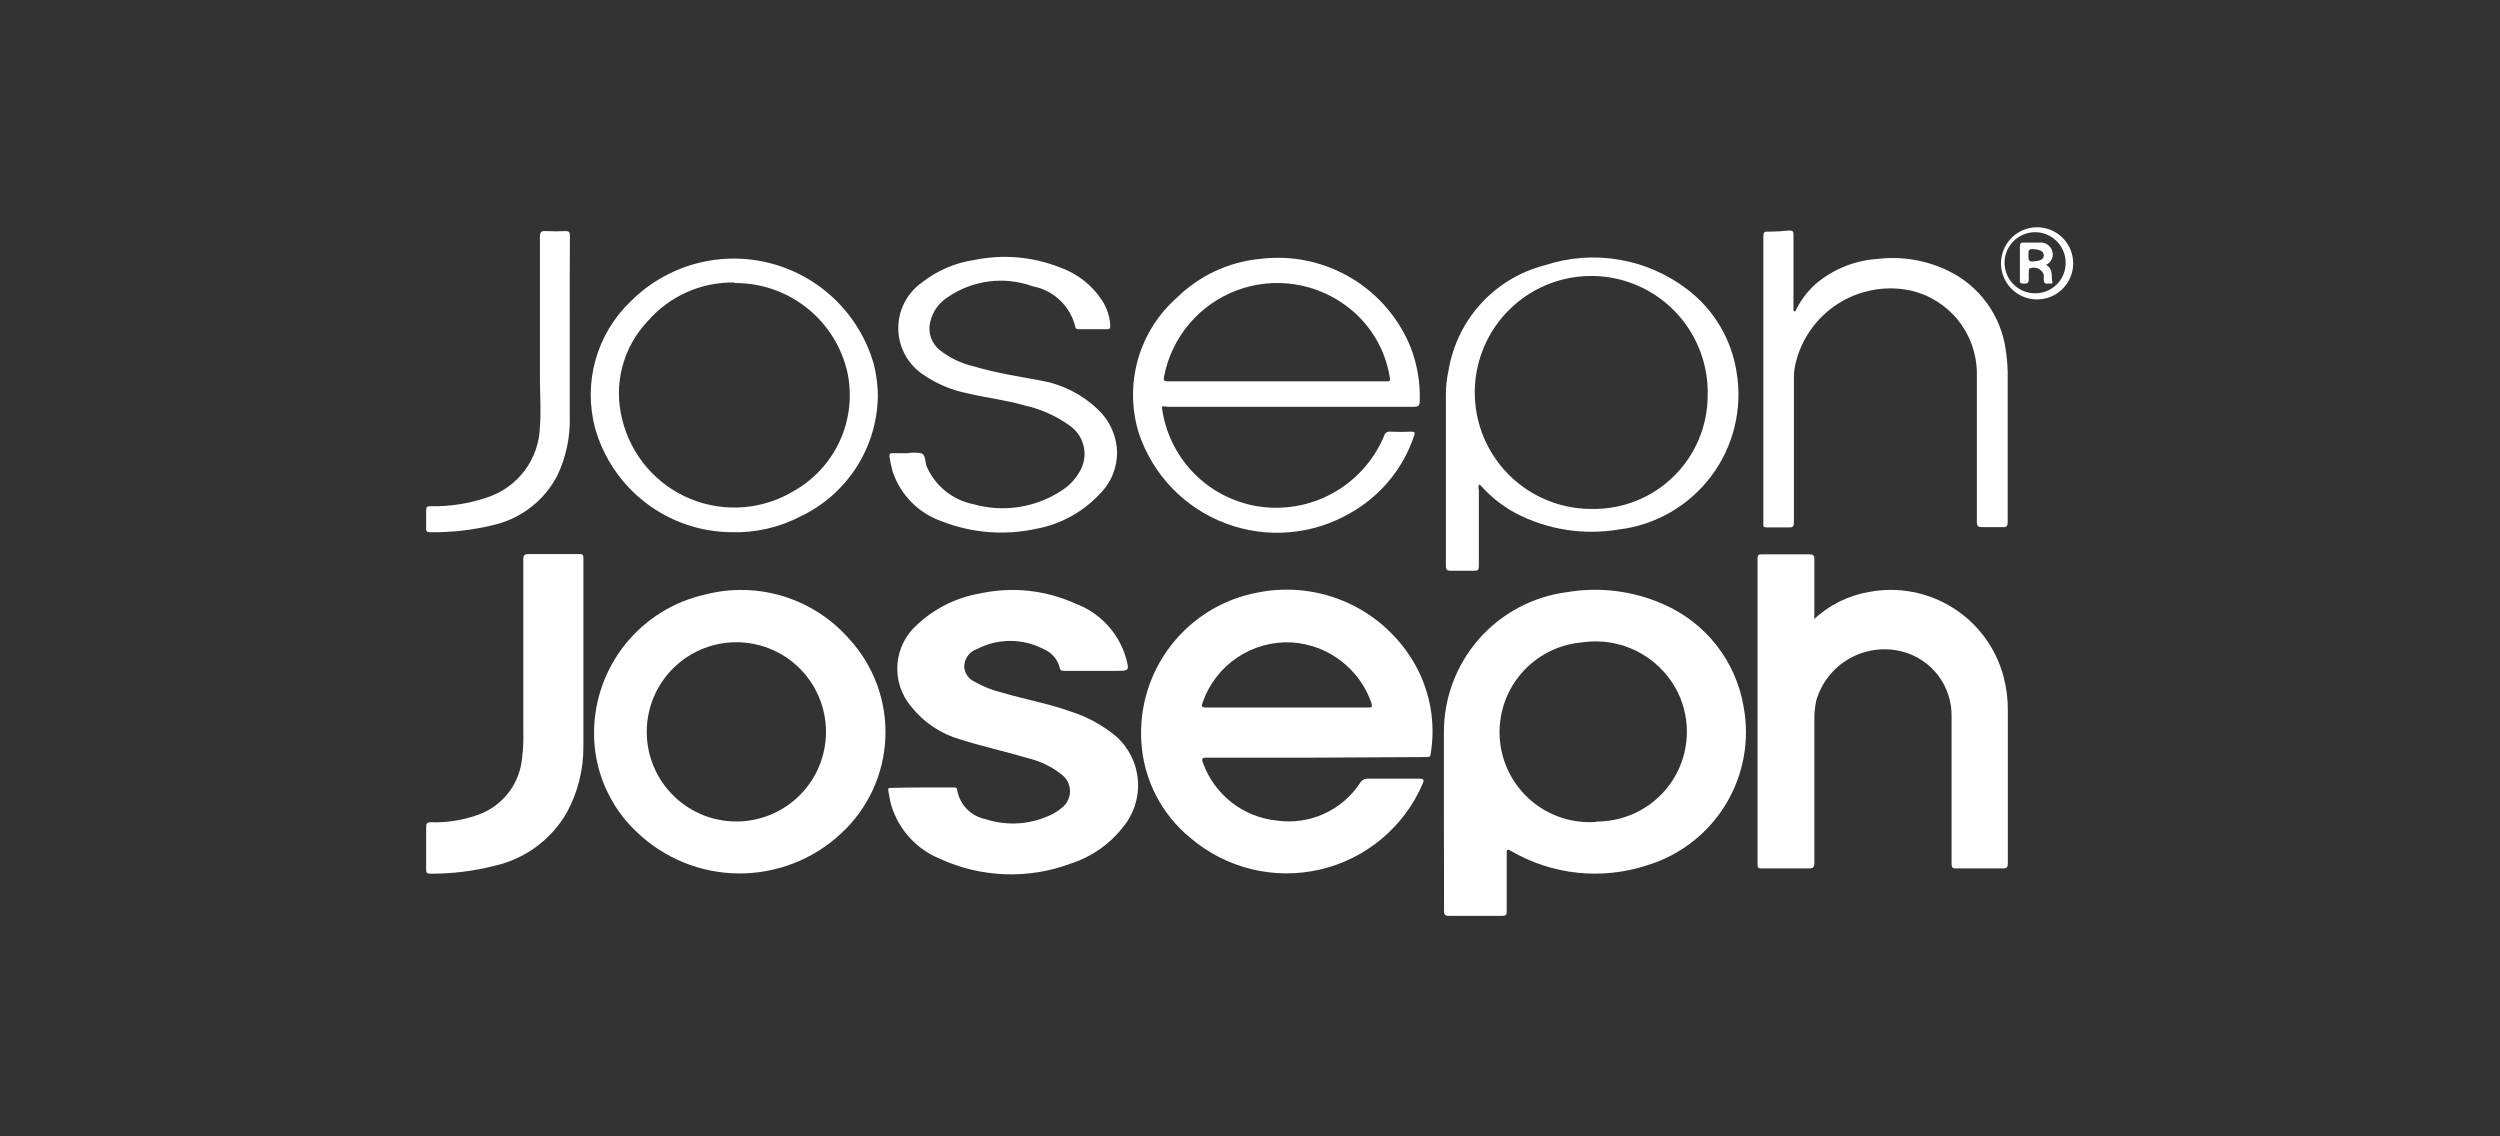 <svg width="176" height="80" viewBox="0 0 176 80" fill="none" xmlns="http://www.w3.org/2000/svg">
<rect x="0" y="0" width="176" height="80" fill="#333333" stroke="none"/>
<path d="M101.651 57.727C101.651 55.727 101.651 53.637 101.651 51.597C101.636 49.172 102.51 46.824 104.107 44.999C105.705 43.173 107.915 41.995 110.321 41.687C112.623 41.297 114.989 41.596 117.121 42.547C118.585 43.186 119.867 44.18 120.85 45.439C121.833 46.698 122.487 48.182 122.751 49.757C123.191 52.128 122.741 54.579 121.486 56.638C120.231 58.697 118.26 60.221 115.951 60.917C114.377 61.435 112.712 61.613 111.064 61.441C109.416 61.268 107.824 60.749 106.391 59.917C106.081 59.737 106.061 59.827 106.071 60.117C106.071 61.437 106.071 62.767 106.071 64.117C106.071 64.367 106.071 64.477 105.741 64.477C104.491 64.477 103.251 64.477 102.011 64.477C101.711 64.477 101.661 64.377 101.661 64.117C101.661 61.971 101.658 59.841 101.651 57.727ZM112.341 57.847C112.676 57.84 113.01 57.813 113.341 57.767C114.349 57.621 115.307 57.234 116.133 56.639C116.959 56.043 117.629 55.256 118.086 54.346C118.542 53.436 118.772 52.428 118.756 51.41C118.739 50.392 118.477 49.392 117.991 48.497C117.353 47.337 116.373 46.402 115.186 45.817C113.998 45.232 112.66 45.026 111.351 45.227C109.686 45.374 108.146 46.172 107.066 47.449C105.987 48.725 105.455 50.376 105.587 52.043C105.719 53.709 106.504 55.256 107.77 56.347C109.037 57.438 110.683 57.984 112.351 57.867L112.341 57.847Z" fill="white"/>
<path d="M92.601 53.338H84.951C84.611 53.338 84.581 53.428 84.691 53.708C85.086 54.807 85.784 55.771 86.704 56.49C87.624 57.208 88.729 57.651 89.891 57.768C91.019 57.928 92.168 57.764 93.206 57.294C94.244 56.825 95.126 56.07 95.751 55.118C95.809 55.02 95.892 54.939 95.993 54.886C96.094 54.833 96.208 54.81 96.321 54.818C97.521 54.818 98.711 54.818 99.911 54.818C100.251 54.818 100.271 54.908 100.151 55.188C99.504 56.688 98.513 58.015 97.258 59.062C96.004 60.11 94.521 60.847 92.929 61.216C91.337 61.585 89.68 61.575 88.093 61.186C86.506 60.797 85.032 60.041 83.791 58.978C82.783 58.151 81.956 57.125 81.364 55.963C80.772 54.801 80.427 53.529 80.351 52.228C80.196 49.772 80.947 47.345 82.462 45.406C83.977 43.467 86.151 42.151 88.571 41.708C90.723 41.282 92.954 41.55 94.945 42.471C96.936 43.393 98.583 44.922 99.651 46.838C100.699 48.731 101.076 50.923 100.721 53.058C100.721 53.328 100.521 53.298 100.351 53.298L92.601 53.338ZM90.601 49.808H96.311C96.561 49.808 96.631 49.808 96.551 49.498C96.142 48.314 95.392 47.277 94.396 46.517C93.4 45.757 92.201 45.309 90.951 45.228C89.589 45.154 88.241 45.525 87.108 46.284C85.975 47.043 85.12 48.15 84.671 49.438C84.571 49.708 84.571 49.818 84.921 49.808H90.601Z" fill="white"/>
<path d="M127.721 43.577C128.792 42.588 130.125 41.928 131.561 41.677C133.611 41.282 135.734 41.683 137.498 42.798C139.263 43.912 140.537 45.657 141.061 47.677C141.258 48.435 141.355 49.215 141.351 49.997C141.351 53.591 141.351 57.181 141.351 60.767C141.351 61.067 141.271 61.147 140.981 61.137C139.911 61.137 138.851 61.137 137.781 61.137C137.481 61.137 137.391 61.137 137.391 60.757C137.391 57.317 137.391 53.871 137.391 50.417C137.404 49.372 137.063 48.353 136.425 47.525C135.786 46.697 134.886 46.11 133.871 45.857C132.621 45.547 131.298 45.732 130.18 46.373C129.063 47.014 128.235 48.061 127.871 49.297C127.77 49.743 127.723 50.2 127.731 50.657C127.731 54.017 127.731 57.367 127.731 60.727C127.731 61.037 127.661 61.147 127.331 61.137C126.241 61.137 125.151 61.137 124.061 61.137C123.821 61.137 123.731 61.137 123.731 60.827C123.731 53.654 123.731 46.484 123.731 39.317C123.731 39.087 123.801 39.027 124.031 39.027C125.151 39.027 126.261 39.027 127.371 39.027C127.651 39.027 127.731 39.097 127.731 39.377C127.731 40.647 127.731 41.907 127.731 43.177L127.721 43.577Z" fill="white"/>
<path d="M41.821 51.548C41.836 49.28 42.621 47.085 44.047 45.323C45.474 43.56 47.457 42.335 49.671 41.848C51.476 41.386 53.374 41.432 55.154 41.981C56.935 42.53 58.529 43.56 59.761 44.958C60.627 45.894 61.3 46.992 61.741 48.189C62.182 49.385 62.383 50.657 62.331 51.932C62.28 53.206 61.978 54.458 61.443 55.615C60.908 56.773 60.149 57.813 59.211 58.678C57.251 60.507 54.662 61.514 51.98 61.49C49.298 61.466 46.728 60.412 44.801 58.548C43.85 57.648 43.094 56.563 42.581 55.358C42.069 54.154 41.81 52.856 41.821 51.548ZM52.091 57.828C53.72 57.763 55.26 57.07 56.39 55.895C57.519 54.719 58.15 53.153 58.15 51.523C58.15 49.892 57.519 48.326 56.39 47.15C55.26 45.975 53.72 45.282 52.091 45.218C51.242 45.184 50.395 45.322 49.6 45.623C48.806 45.925 48.081 46.384 47.468 46.973C46.855 47.562 46.368 48.268 46.035 49.05C45.702 49.832 45.53 50.673 45.53 51.523C45.53 52.372 45.702 53.213 46.035 53.995C46.368 54.777 46.855 55.483 47.468 56.072C48.081 56.661 48.806 57.12 49.6 57.422C50.395 57.723 51.242 57.861 52.091 57.828Z" fill="white"/>
<path d="M64.951 55.438H67.141C67.241 55.438 67.361 55.438 67.381 55.588C67.462 56.098 67.696 56.57 68.054 56.942C68.412 57.314 68.875 57.568 69.381 57.668C70.933 58.175 72.622 58.05 74.081 57.318C74.303 57.206 74.511 57.068 74.701 56.908C74.895 56.772 75.054 56.592 75.163 56.382C75.272 56.172 75.329 55.939 75.329 55.703C75.329 55.466 75.272 55.233 75.163 55.023C75.054 54.814 74.895 54.633 74.701 54.498C74.026 53.968 73.245 53.59 72.411 53.388C70.811 52.908 69.171 52.558 67.581 52.048C66.231 51.659 65.035 50.859 64.161 49.758C63.453 48.933 63.1 47.861 63.178 46.776C63.257 45.692 63.761 44.682 64.581 43.968C65.795 42.832 67.314 42.075 68.951 41.788C71.225 41.283 73.602 41.533 75.721 42.498C76.554 42.809 77.305 43.307 77.915 43.953C78.525 44.6 78.979 45.378 79.241 46.228C79.521 47.228 79.521 47.228 78.541 47.228H74.951C74.801 47.228 74.651 47.228 74.611 47.038C74.543 46.739 74.403 46.462 74.205 46.229C74.006 45.995 73.755 45.813 73.471 45.698C72.746 45.319 71.94 45.12 71.121 45.12C70.303 45.12 69.496 45.319 68.771 45.698C68.507 45.787 68.278 45.959 68.118 46.187C67.958 46.415 67.875 46.689 67.881 46.968C67.9 47.179 67.972 47.381 68.091 47.556C68.21 47.731 68.372 47.873 68.561 47.968C69.212 48.34 69.912 48.616 70.641 48.788C72.171 49.238 73.751 49.518 75.271 50.058C76.484 50.426 77.61 51.035 78.581 51.848C79.471 52.642 80.019 53.751 80.108 54.941C80.198 56.131 79.823 57.309 79.061 58.228C78.133 59.421 76.868 60.309 75.431 60.778C73.944 61.341 72.359 61.602 70.769 61.548C69.18 61.493 67.617 61.122 66.171 60.458C65.347 60.122 64.609 59.604 64.013 58.942C63.418 58.281 62.979 57.493 62.731 56.638C62.651 56.348 62.611 56.048 62.551 55.748C62.491 55.448 62.551 55.468 62.801 55.468C63.531 55.448 64.261 55.438 64.951 55.438Z" fill="white"/>
<path d="M81.791 28.628C82.004 30.353 82.766 31.964 83.963 33.224C85.16 34.484 86.73 35.327 88.441 35.628C90.279 35.944 92.17 35.628 93.805 34.731C95.439 33.834 96.721 32.408 97.441 30.688C97.46 30.592 97.516 30.508 97.596 30.452C97.676 30.396 97.775 30.373 97.871 30.388C98.364 30.413 98.858 30.413 99.351 30.388C99.611 30.388 99.631 30.458 99.551 30.688C98.779 32.992 97.179 34.927 95.061 36.118C93.743 36.884 92.27 37.347 90.751 37.472C89.232 37.598 87.703 37.383 86.277 36.844C84.851 36.305 83.563 35.455 82.507 34.355C81.451 33.256 80.653 31.935 80.171 30.488C79.652 28.808 79.63 27.013 80.107 25.321C80.584 23.628 81.541 22.11 82.861 20.948C84.437 19.402 86.494 18.443 88.691 18.228C90.91 17.946 93.16 18.41 95.086 19.547C97.012 20.684 98.506 22.429 99.331 24.508C99.781 25.695 99.992 26.959 99.951 28.228C99.951 28.558 99.851 28.638 99.531 28.638H82.211C82.073 28.605 81.93 28.602 81.791 28.628V28.628ZM89.871 26.848H97.611C97.801 26.848 97.891 26.848 97.841 26.578C97.537 24.633 96.504 22.878 94.951 21.668C93.858 20.805 92.56 20.239 91.184 20.022C89.809 19.806 88.4 19.947 87.095 20.432C85.789 20.917 84.63 21.73 83.729 22.792C82.829 23.855 82.216 25.131 81.951 26.498C81.891 26.798 81.951 26.848 82.231 26.848H89.871Z" fill="white"/>
<path d="M104.111 34.118C104.077 34.242 104.077 34.373 104.111 34.498C104.111 36.278 104.111 38.058 104.111 39.848C104.111 40.118 104.041 40.188 103.781 40.178C103.231 40.178 102.681 40.178 102.131 40.178C101.831 40.178 101.791 40.078 101.791 39.818C101.791 35.818 101.791 31.818 101.791 27.818C101.787 27.209 101.855 26.601 101.991 26.008C102.291 24.266 103.088 22.647 104.285 21.347C105.482 20.047 107.03 19.12 108.741 18.678C110.434 18.118 112.238 17.982 113.995 18.282C115.753 18.582 117.41 19.308 118.821 20.398C120.677 21.824 121.91 23.913 122.261 26.228C122.47 27.503 122.419 28.806 122.11 30.061C121.801 31.316 121.242 32.495 120.466 33.527C119.689 34.559 118.712 35.424 117.592 36.069C116.472 36.713 115.234 37.125 113.951 37.278C111.481 37.692 108.944 37.292 106.721 36.138C105.841 35.668 105.046 35.053 104.371 34.318C104.281 34.228 104.241 34.138 104.111 34.118ZM120.221 27.828C120.261 26.197 119.813 24.591 118.935 23.216C118.058 21.84 116.79 20.758 115.293 20.108C113.797 19.457 112.141 19.268 110.536 19.564C108.932 19.86 107.452 20.627 106.287 21.769C105.121 22.91 104.322 24.373 103.993 25.971C103.663 27.569 103.818 29.229 104.437 30.739C105.056 32.248 106.111 33.539 107.467 34.445C108.824 35.352 110.42 35.833 112.051 35.828C113.116 35.85 114.175 35.66 115.165 35.268C116.155 34.876 117.057 34.291 117.818 33.545C118.579 32.8 119.184 31.911 119.596 30.929C120.009 29.947 120.221 28.893 120.221 27.828V27.828Z" fill="white"/>
<path d="M126.371 21.948C126.73 21.186 127.24 20.505 127.871 19.948C129.095 18.928 130.612 18.326 132.201 18.227C133.916 18.024 135.653 18.323 137.201 19.087C138.268 19.611 139.19 20.388 139.887 21.35C140.584 22.313 141.036 23.431 141.201 24.608C141.308 25.292 141.355 25.985 141.341 26.677C141.341 30.027 141.341 33.388 141.341 36.737C141.341 37.028 141.281 37.127 140.981 37.108C140.501 37.108 140.021 37.108 139.541 37.108C139.241 37.108 139.171 37.028 139.171 36.737C139.171 34.597 139.171 32.468 139.171 30.328C139.171 28.957 139.171 27.578 139.171 26.207C139.15 24.862 138.677 23.562 137.829 22.517C136.98 21.472 135.804 20.744 134.491 20.448C132.72 20.079 130.876 20.423 129.357 21.406C127.839 22.389 126.77 23.931 126.381 25.698C126.315 26.027 126.284 26.362 126.291 26.698C126.291 30.058 126.291 33.407 126.291 36.767C126.291 37.057 126.221 37.148 125.921 37.127C125.421 37.127 124.921 37.127 124.411 37.127C124.221 37.127 124.111 37.127 124.141 36.877C124.146 36.821 124.146 36.764 124.141 36.708C124.141 30.041 124.141 23.374 124.141 16.707C124.141 16.407 124.141 16.277 124.531 16.308C125.006 16.305 125.479 16.279 125.951 16.227C126.201 16.227 126.271 16.288 126.261 16.538C126.261 18.198 126.261 19.867 126.261 21.538V21.867L126.371 21.948Z" fill="white"/>
<path d="M36.841 46.038C36.841 43.828 36.841 41.608 36.841 39.388C36.841 39.068 36.931 39.008 37.231 39.008C38.401 39.008 39.581 39.008 40.751 39.008C40.991 39.008 41.071 39.008 41.071 39.318C41.071 43.728 41.071 48.138 41.071 52.548C41.083 54.183 40.677 55.794 39.891 57.228C39.349 58.162 38.62 58.975 37.749 59.615C36.878 60.255 35.885 60.709 34.831 60.948C33.345 61.328 31.816 61.516 30.281 61.508C30.061 61.508 30.001 61.458 30.001 61.238C30.001 60.238 30.001 59.238 30.001 58.238C30.001 57.968 30.061 57.878 30.351 57.888C31.45 57.922 32.545 57.753 33.581 57.388C34.454 57.094 35.222 56.549 35.787 55.822C36.353 55.094 36.691 54.217 36.761 53.298C36.833 52.727 36.859 52.152 36.841 51.578V46.038Z" fill="white"/>
<path d="M61.801 27.887C61.776 29.66 61.256 31.39 60.3 32.883C59.344 34.376 57.99 35.572 56.391 36.337C54.88 37.132 53.188 37.521 51.481 37.467C49.303 37.448 47.19 36.722 45.461 35.398C43.731 34.075 42.478 32.225 41.891 30.127C41.474 28.556 41.486 26.901 41.925 25.336C42.365 23.77 43.217 22.352 44.391 21.227C45.653 19.959 47.224 19.042 48.95 18.569C50.675 18.096 52.494 18.083 54.227 18.531C55.959 18.979 57.543 19.872 58.823 21.122C60.103 22.373 61.033 23.936 61.521 25.657C61.591 25.937 61.641 26.227 61.691 26.517C61.761 26.971 61.798 27.429 61.801 27.887V27.887ZM51.701 19.887C50.55 19.867 49.408 20.099 48.356 20.568C47.304 21.036 46.367 21.729 45.611 22.597C44.748 23.503 44.129 24.613 43.812 25.823C43.495 27.034 43.492 28.305 43.801 29.517C44.102 30.764 44.694 31.921 45.528 32.895C46.361 33.868 47.414 34.631 48.599 35.119C49.784 35.608 51.069 35.809 52.346 35.706C53.624 35.603 54.859 35.199 55.951 34.527C57.357 33.715 58.473 32.482 59.141 31.002C59.808 29.521 59.994 27.869 59.671 26.277C59.276 24.464 58.267 22.842 56.815 21.685C55.364 20.529 53.557 19.908 51.701 19.927V19.887Z" fill="white"/>
<path d="M63.811 31.917C64.168 31.846 64.535 31.846 64.891 31.917C65.181 32.057 65.111 32.527 65.241 32.847C65.536 33.521 65.989 34.114 66.561 34.575C67.134 35.036 67.81 35.353 68.531 35.497C69.571 35.79 70.661 35.857 71.729 35.693C72.797 35.529 73.817 35.139 74.721 34.547C75.332 34.166 75.821 33.617 76.131 32.967C76.369 32.45 76.417 31.867 76.267 31.318C76.117 30.77 75.778 30.291 75.311 29.967C74.362 29.282 73.284 28.799 72.141 28.547C70.811 28.157 69.431 28.007 68.141 27.697C67.039 27.482 65.992 27.046 65.061 26.417C64.517 26.072 64.067 25.598 63.749 25.037C63.432 24.477 63.257 23.847 63.24 23.203C63.223 22.558 63.365 21.92 63.653 21.344C63.941 20.767 64.366 20.271 64.891 19.897C65.972 19.045 67.259 18.493 68.621 18.297C70.63 17.887 72.715 18.071 74.621 18.827C75.86 19.261 76.917 20.099 77.621 21.207C77.939 21.713 78.124 22.291 78.161 22.887C78.161 23.097 78.161 23.187 77.901 23.177H75.951C75.861 23.177 75.751 23.177 75.711 23.047C75.546 22.326 75.174 21.669 74.641 21.156C74.108 20.643 73.438 20.296 72.711 20.157C71.722 19.798 70.661 19.68 69.618 19.814C68.574 19.948 67.577 20.33 66.711 20.927C66.092 21.32 65.654 21.942 65.491 22.657C65.399 23.021 65.414 23.403 65.535 23.758C65.656 24.113 65.877 24.425 66.171 24.657C66.866 25.201 67.672 25.586 68.531 25.787C70.081 26.247 71.671 26.497 73.251 26.787C74.753 27.043 76.145 27.739 77.251 28.787C77.671 29.17 78.01 29.632 78.248 30.147C78.487 30.662 78.621 31.22 78.641 31.787C78.65 32.344 78.546 32.898 78.334 33.414C78.123 33.929 77.809 34.397 77.411 34.787C76.224 36.057 74.661 36.912 72.951 37.227C70.738 37.712 68.431 37.532 66.321 36.707C65.515 36.431 64.784 35.973 64.182 35.37C63.581 34.767 63.126 34.034 62.851 33.227C62.755 32.878 62.678 32.524 62.621 32.167C62.621 31.957 62.621 31.897 62.861 31.907H63.861L63.811 31.917Z" fill="white"/>
<path d="M40.111 23.128C40.111 25.178 40.111 27.228 40.111 29.278C40.158 30.731 39.856 32.175 39.231 33.488C38.772 34.369 38.124 35.138 37.334 35.741C36.545 36.344 35.632 36.767 34.661 36.978C33.224 37.325 31.749 37.49 30.271 37.468C30.051 37.468 29.991 37.398 30.001 37.188C30.001 36.768 30.001 36.348 30.001 35.928C30.001 35.678 30.081 35.638 30.301 35.638C31.66 35.667 33.014 35.457 34.301 35.018C35.361 34.67 36.286 34.003 36.951 33.108C37.615 32.212 37.986 31.133 38.011 30.018C38.101 28.898 38.011 27.788 38.011 26.678C38.011 23.344 38.011 20.011 38.011 16.678C38.011 16.318 38.111 16.248 38.441 16.268C38.897 16.293 39.355 16.293 39.811 16.268C40.051 16.268 40.121 16.328 40.121 16.578C40.108 18.758 40.104 20.941 40.111 23.128Z" fill="white"/>
<path d="M143.291 21.077C142.796 21.054 142.318 20.886 141.916 20.593C141.515 20.301 141.208 19.898 141.034 19.433C140.859 18.969 140.824 18.463 140.934 17.979C141.044 17.495 141.292 17.054 141.65 16.71C142.008 16.366 142.458 16.134 142.946 16.043C143.434 15.952 143.938 16.006 144.395 16.198C144.853 16.391 145.244 16.713 145.521 17.125C145.797 17.537 145.947 18.021 145.951 18.517C145.954 18.863 145.887 19.205 145.753 19.524C145.619 19.843 145.422 20.131 145.173 20.37C144.924 20.61 144.628 20.796 144.305 20.918C143.981 21.039 143.636 21.093 143.291 21.077V21.077ZM143.291 20.647C143.853 20.647 144.391 20.425 144.79 20.03C145.189 19.635 145.416 19.099 145.421 18.537C145.429 18.11 145.309 17.689 145.077 17.33C144.845 16.971 144.511 16.689 144.117 16.521C143.724 16.352 143.29 16.305 142.869 16.385C142.449 16.465 142.062 16.669 141.759 16.97C141.455 17.271 141.247 17.656 141.163 18.075C141.079 18.495 141.123 18.93 141.287 19.324C141.452 19.719 141.73 20.056 142.087 20.292C142.444 20.527 142.863 20.651 143.291 20.647V20.647Z" fill="white"/>
<path d="M144.041 18.647C144.571 18.937 144.391 19.447 144.491 19.877C144.491 20.007 144.351 19.957 144.271 19.957C144.191 19.957 143.921 20.047 143.891 19.787C143.861 19.527 143.891 19.507 143.891 19.367C143.86 19.268 143.809 19.176 143.741 19.098C143.672 19.02 143.588 18.957 143.494 18.912C143.4 18.868 143.298 18.844 143.194 18.841C143.091 18.839 142.987 18.858 142.891 18.897C142.821 18.897 142.831 19.017 142.831 19.087C142.816 19.26 142.816 19.434 142.831 19.607C142.831 19.917 142.731 19.987 142.451 19.967C142.171 19.947 142.201 19.887 142.201 19.697C142.201 18.917 142.201 18.127 142.201 17.347C142.201 17.117 142.281 17.057 142.491 17.077H143.581C143.768 17.057 143.957 17.1 144.116 17.2C144.276 17.3 144.397 17.45 144.461 17.627C144.535 17.819 144.533 18.031 144.455 18.221C144.377 18.411 144.229 18.564 144.041 18.647V18.647ZM142.811 17.907C142.811 18.187 142.731 18.447 143.151 18.407C143.571 18.367 143.871 18.287 143.881 17.997C143.891 17.707 143.661 17.577 143.151 17.537C142.791 17.517 142.781 17.697 142.811 17.907V17.907Z" fill="white"/>
</svg>
